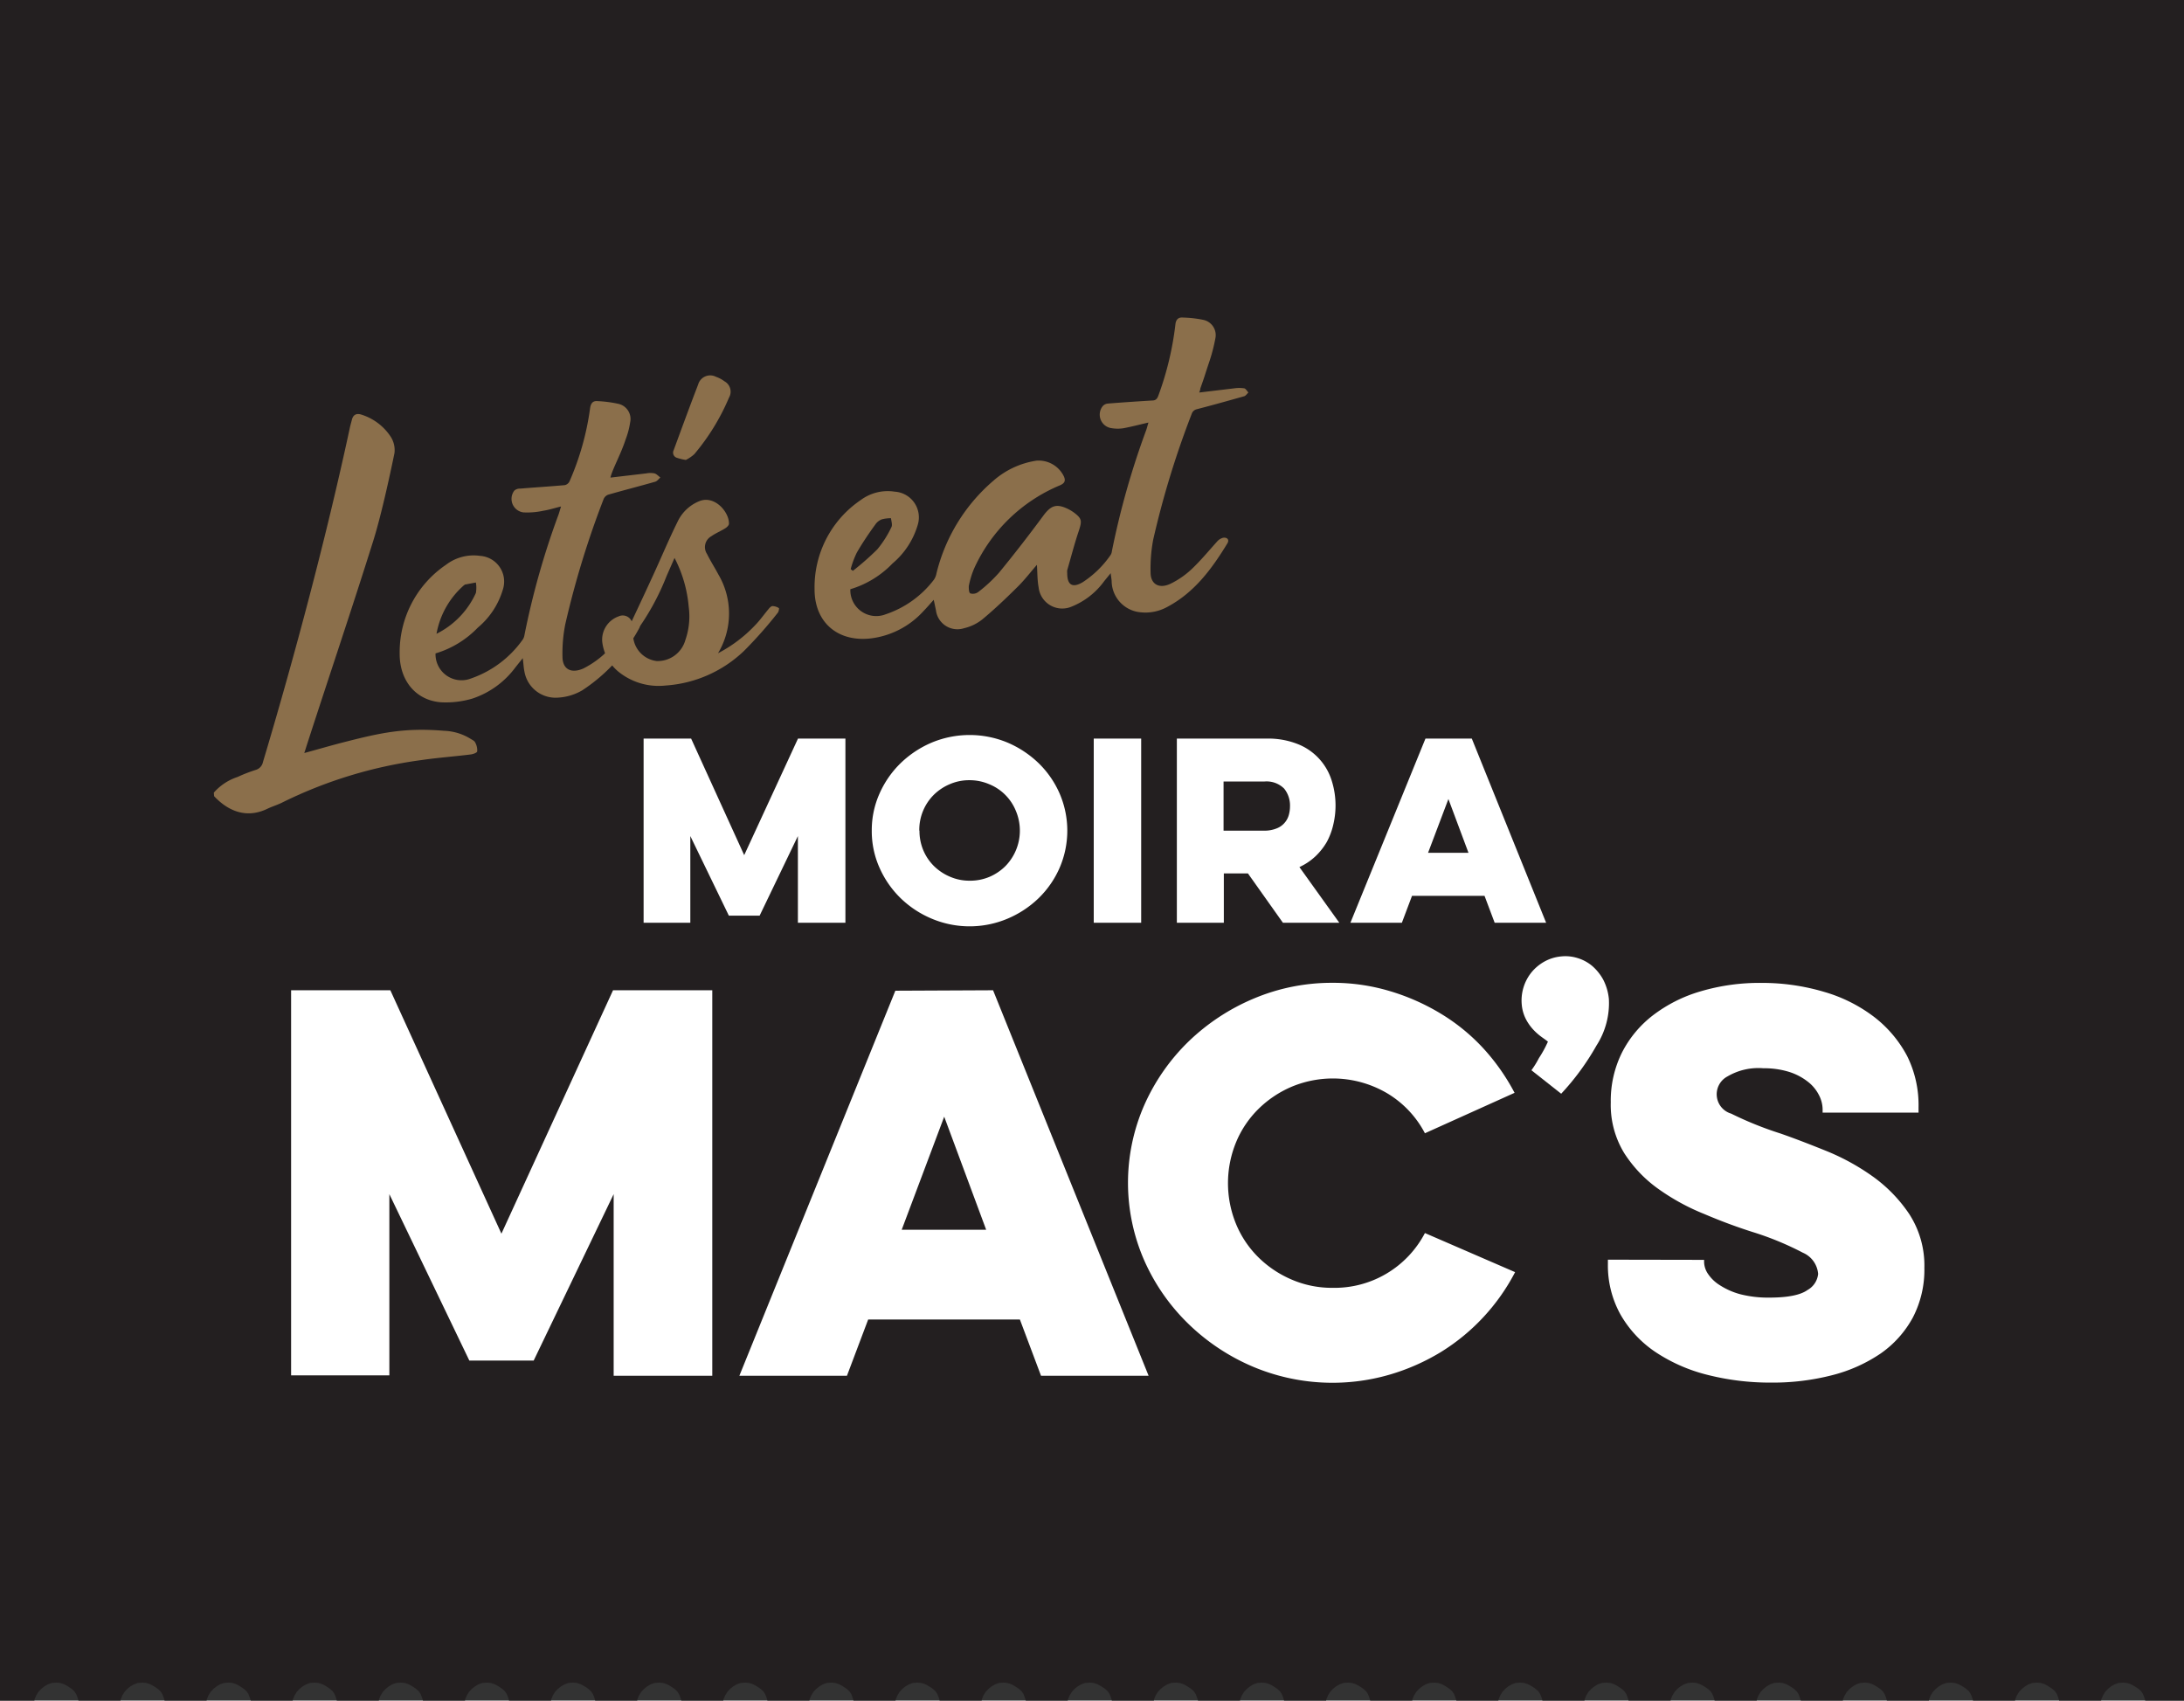 <svg id="Layer_1" data-name="Layer 1" xmlns="http://www.w3.org/2000/svg" viewBox="0 0 243.61 189.68"><rect x="0" y="0" width="243.61" height="189.68" fill="#333333" stroke="none"/><defs><style>.cls-1{fill:#231f20;}.cls-2{fill:#8b6f4b;}.cls-3{fill:#fff;}</style></defs><polygon class="cls-1" points="0 0 0 189.68 3.84 189.68 3.85 189.55 4.03 189.12 4.28 188.71 4.6 188.37 4.94 188.1 5.32 187.87 5.78 187.71 6.3 187.67 6.71 187.71 7.09 187.83 7.41 187.99 7.7 188.17 8.02 188.39 8.29 188.64 8.49 188.94 8.63 189.28 8.74 189.64 8.75 189.68 13.44 189.68 13.46 189.55 13.64 189.12 13.89 188.71 14.2 188.37 14.54 188.1 14.93 187.87 15.38 187.71 15.9 187.67 16.31 187.71 16.7 187.83 17.01 187.99 17.31 188.17 17.63 188.39 17.9 188.64 18.1 188.94 18.24 189.28 18.35 189.64 18.35 189.68 23.05 189.68 23.06 189.55 23.24 189.12 23.49 188.71 23.81 188.37 24.15 188.1 24.53 187.87 24.99 187.71 25.51 187.67 25.92 187.71 26.3 187.83 26.62 187.99 26.91 188.17 27.23 188.39 27.5 188.64 27.71 188.94 27.84 189.28 27.96 189.64 27.96 189.68 32.65 189.68 32.67 189.55 32.85 189.12 33.1 188.71 33.41 188.37 33.75 188.1 34.14 187.87 34.59 187.71 35.11 187.67 35.52 187.71 35.91 187.83 36.23 187.99 36.52 188.17 36.84 188.39 37.11 188.64 37.31 188.94 37.45 189.28 37.56 189.64 37.57 189.68 42.26 189.68 42.27 189.55 42.45 189.12 42.7 188.71 43.02 188.37 43.36 188.1 43.74 187.87 44.2 187.71 44.72 187.67 45.13 187.71 45.51 187.83 45.83 187.99 46.12 188.17 46.44 188.39 46.71 188.64 46.92 188.94 47.05 189.28 47.17 189.64 47.17 189.68 51.87 189.68 51.88 189.55 52.06 189.12 52.31 188.71 52.63 188.37 52.97 188.1 53.35 187.87 53.8 187.71 54.33 187.67 54.73 187.71 55.12 187.83 55.44 187.99 55.73 188.17 56.05 188.39 56.32 188.64 56.52 188.94 56.66 189.28 56.77 189.64 56.78 189.68 61.47 189.68 61.48 189.55 61.66 189.12 61.91 188.71 62.23 188.37 62.57 188.1 62.96 187.87 63.41 187.71 63.93 187.67 64.34 187.71 64.72 187.83 65.04 187.99 65.34 188.17 65.65 188.39 65.92 188.64 66.13 188.94 66.27 189.28 66.38 189.64 66.38 189.68 71.08 189.68 71.09 189.55 71.27 189.12 71.52 188.71 71.84 188.37 72.18 188.1 72.56 187.87 73.02 187.71 73.54 187.67 73.94 187.71 74.33 187.83 74.65 187.99 74.94 188.17 75.26 188.39 75.53 188.64 75.73 188.94 75.87 189.28 75.98 189.64 75.99 189.68 80.68 189.68 80.69 189.55 80.88 189.12 81.13 188.71 81.44 188.37 81.78 188.1 82.17 187.87 82.62 187.71 83.14 187.67 83.55 187.71 83.94 187.83 84.25 187.99 84.55 188.17 84.86 188.39 85.14 188.64 85.34 188.94 85.48 189.28 85.59 189.64 85.59 189.68 90.29 189.68 90.3 189.55 90.48 189.12 90.73 188.71 91.05 188.37 91.39 188.1 91.77 187.87 92.23 187.71 92.75 187.67 93.16 187.71 93.54 187.83 93.86 187.99 94.15 188.17 94.47 188.39 94.74 188.64 94.95 188.94 95.08 189.28 95.19 189.64 95.2 189.68 99.89 189.68 99.91 189.55 100.09 189.12 100.34 188.71 100.65 188.37 100.99 188.1 101.38 187.87 101.83 187.71 102.35 187.67 102.76 187.71 103.15 187.83 103.46 187.99 103.76 188.17 104.08 188.39 104.35 188.64 104.55 188.94 104.69 189.28 104.8 189.64 104.81 189.68 109.5 189.68 109.51 189.55 109.69 189.12 109.94 188.71 110.26 188.37 110.6 188.1 110.98 187.87 111.44 187.71 111.96 187.67 112.37 187.71 112.75 187.83 113.07 187.99 113.36 188.17 113.68 188.39 113.95 188.64 114.16 188.94 114.29 189.28 114.41 189.64 114.41 189.68 119.1 189.68 119.12 189.55 119.3 189.12 119.55 188.71 119.86 188.37 120.2 188.1 120.59 187.87 121.04 187.71 121.56 187.67 121.97 187.71 122.36 187.83 122.67 187.99 122.97 188.17 123.29 188.39 123.56 188.64 123.76 188.94 123.9 189.28 124.01 189.64 124.02 189.68 128.71 189.68 128.72 189.55 128.9 189.12 129.15 188.71 129.47 188.37 129.81 188.1 130.2 187.87 130.65 187.71 131.17 187.67 131.58 187.71 131.96 187.83 132.28 187.99 132.57 188.17 132.89 188.39 133.16 188.64 133.37 188.94 133.5 189.28 133.62 189.64 133.62 189.68 138.31 189.68 138.33 189.55 138.51 189.12 138.76 188.71 139.08 188.37 139.42 188.1 139.8 187.87 140.25 187.71 140.78 187.67 141.18 187.71 141.57 187.83 141.89 187.99 142.18 188.17 142.5 188.39 142.77 188.64 142.97 188.94 143.11 189.28 143.22 189.64 143.23 189.68 147.92 189.68 147.94 189.55 148.12 189.12 148.37 188.71 148.68 188.37 149.02 188.1 149.41 187.87 149.86 187.71 150.38 187.67 150.79 187.71 151.18 187.83 151.49 187.99 151.79 188.17 152.1 188.39 152.38 188.64 152.58 188.94 152.72 189.28 152.83 189.64 152.83 189.68 157.53 189.68 157.54 189.55 157.72 189.12 157.97 188.71 158.29 188.37 158.63 188.1 159.01 187.87 159.47 187.71 159.99 187.67 160.4 187.71 160.78 187.83 161.1 187.99 161.39 188.17 161.71 188.39 161.98 188.64 162.19 188.94 162.32 189.28 162.44 189.64 162.44 189.68 167.13 189.68 167.15 189.55 167.33 189.12 167.58 188.71 167.89 188.37 168.23 188.1 168.62 187.87 169.07 187.71 169.59 187.67 170 187.71 170.39 187.83 170.7 187.99 171 188.17 171.31 188.39 171.59 188.64 171.79 188.94 171.93 189.28 172.04 189.64 172.04 189.68 176.74 189.68 176.75 189.55 176.93 189.12 177.18 188.71 177.5 188.37 177.84 188.1 178.22 187.87 178.68 187.71 179.2 187.67 179.61 187.71 179.99 187.83 180.31 187.99 180.6 188.17 180.92 188.39 181.19 188.64 181.4 188.94 181.53 189.28 181.65 189.64 181.65 189.68 186.34 189.68 186.36 189.55 186.54 189.12 186.79 188.71 187.1 188.37 187.44 188.1 187.83 187.87 188.28 187.71 188.8 187.67 189.21 187.71 189.6 187.83 189.91 187.99 190.21 188.17 190.53 188.39 190.8 188.64 191 188.94 191.14 189.28 191.25 189.64 191.25 189.68 195.95 189.68 195.96 189.55 196.14 189.12 196.39 188.71 196.71 188.37 197.05 188.1 197.44 187.87 197.89 187.71 198.41 187.67 198.82 187.71 199.2 187.83 199.52 187.99 199.81 188.17 200.13 188.39 200.4 188.64 200.61 188.94 200.74 189.28 200.86 189.64 200.86 189.68 205.56 189.68 205.57 189.55 205.75 189.12 206 188.71 206.32 188.37 206.66 188.1 207.04 187.87 207.5 187.71 208.02 187.67 208.42 187.71 208.81 187.83 209.13 187.99 209.42 188.17 209.74 188.39 210.01 188.64 210.21 188.94 210.35 189.28 210.46 189.64 210.47 189.68 215.16 189.68 215.17 189.55 215.35 189.12 215.6 188.71 215.92 188.37 216.26 188.1 216.65 187.87 217.1 187.71 217.62 187.67 218.03 187.71 218.41 187.83 218.73 187.99 219.03 188.17 219.34 188.39 219.62 188.64 219.82 188.94 219.96 189.28 220.07 189.64 220.07 189.68 224.77 189.68 224.78 189.55 224.96 189.12 225.21 188.71 225.53 188.37 225.87 188.1 226.25 187.87 226.71 187.71 227.23 187.67 227.63 187.71 228.02 187.83 228.34 187.99 228.63 188.17 228.95 188.39 229.22 188.64 229.43 188.94 229.56 189.28 229.67 189.64 229.68 189.68 234.37 189.68 234.38 189.55 234.57 189.12 234.81 188.71 235.13 188.37 235.47 188.1 235.86 187.87 236.31 187.71 236.83 187.67 237.24 187.71 237.63 187.83 237.94 187.99 238.24 188.17 238.56 188.39 238.83 188.64 239.03 188.94 239.17 189.28 239.28 189.64 239.28 189.68 243.61 189.68 243.61 0 0 0"/><path class="cls-2" d="M23.85,88.41a6,6,0,0,1,2.65-1.75,17.38,17.38,0,0,1,2-.78,1.15,1.15,0,0,0,.83-.88C32.86,73.2,36.41,59.86,39,47.82c.07-.35.17-.68.25-1,.15-.61.56-.75,1.11-.56a6.09,6.09,0,0,1,3.24,2.48,2.76,2.76,0,0,1,.4,1.8c-.57,2.77-1.5,7-2.34,9.7-2.41,7.69-5,15.33-7.48,23-.07.23-.14.45-.24.75,1.51-.41,2.94-.83,4.39-1.2,4.21-1.08,6.82-1.64,11.2-1.28a6,6,0,0,1,3,.92c.16.1.38.2.46.36a1.79,1.79,0,0,1,.24,1c0,.17-.47.33-.74.36-1.83.23-3.68.36-5.51.63A49.82,49.82,0,0,0,31.4,89.55c-.5.24-1,.39-1.52.63-2.52,1.25-4.6.12-6-1.38Z"/><path class="cls-2" d="M115.66,63c-.7.8-1.37,1.68-2.15,2.45-1.26,1.25-2.55,2.48-3.92,3.62a5.13,5.13,0,0,1-2.06,1,2.41,2.41,0,0,1-3.13-2c-.08-.36-.15-.73-.25-1.17-.42.47-.79.9-1.18,1.3a9.47,9.47,0,0,1-5.79,3c-3.7.45-6.33-1.75-6.32-5.48A11.73,11.73,0,0,1,96,55.78a5.05,5.05,0,0,1,3.81-.94,2.87,2.87,0,0,1,2.54,3.76,8.86,8.86,0,0,1-2.79,4.24,10.82,10.82,0,0,1-4.71,2.88,2.89,2.89,0,0,0,3.93,2.8,11.25,11.25,0,0,0,5.39-3.86,1.85,1.85,0,0,0,.29-.72,19.77,19.77,0,0,1,6.32-10.3,9.41,9.41,0,0,1,4.83-2.26,3.12,3.12,0,0,1,3.06,1.76c.23.52.05.78-.46,1a18.2,18.2,0,0,0-9.54,9.24,9.74,9.74,0,0,0-.61,2c0,.26,0,.75.19.81a1,1,0,0,0,.88-.17,16.26,16.26,0,0,0,2.31-2.15c1.73-2.11,3.4-4.27,5-6.44.77-1,1.35-1.26,2.52-.74a4.38,4.38,0,0,1,.86.5c.87.66.87.92.52,2-.49,1.45-.87,2.94-1.3,4.41a1.77,1.77,0,0,0,0,.33c0,1.34.6,1.68,1.74,1a11.18,11.18,0,0,0,3.08-3,.9.9,0,0,0,.16-.43,89.77,89.77,0,0,1,3.84-13.55c.08-.24.14-.49.24-.82-1,.23-1.87.46-2.77.63a4.12,4.12,0,0,1-1.31,0A1.52,1.52,0,0,1,123,45.3a.86.86,0,0,1,.59-.29c1.64-.13,3.29-.24,4.93-.34.43,0,.58-.23.71-.61a34.37,34.37,0,0,0,1.88-7.89c.06-.54.33-.8.86-.75a13,13,0,0,1,2.27.26,1.74,1.74,0,0,1,1.32,2.09,19.32,19.32,0,0,1-.74,2.78c-.51,1.53-.39,1.26-.93,2.77,0,.16-.09.33-.12.46l3.93-.47a3.69,3.69,0,0,1,1.05,0c.19,0,.34.3.5.47-.16.14-.29.37-.48.42-1.78.5-3.56,1-5.34,1.46a.78.78,0,0,0-.48.44,100.64,100.64,0,0,0-4.32,14.1,17.23,17.23,0,0,0-.29,3.66c0,1.34,1,1.86,2.28,1.22a9.57,9.57,0,0,0,2.31-1.61c1-.95,1.87-2,2.82-3.06a1.34,1.34,0,0,1,.68-.43c.48-.07.71.24.48.62-1.73,2.84-3.68,5.49-6.72,7.1a5.05,5.05,0,0,1-3,.59A3.54,3.54,0,0,1,124,64.93c0-.27-.06-.53-.11-1l-.71.87a8.33,8.33,0,0,1-3.7,2.88,2.65,2.65,0,0,1-3.63-2.18C115.7,64.71,115.72,63.85,115.66,63Zm-20.77.48.24.19a31,31,0,0,0,2.72-2.39,11.75,11.75,0,0,0,1.58-2.48c.13-.24,0-.65-.05-1a4,4,0,0,0-1,.12,1.52,1.52,0,0,0-.72.55c-.73,1-1.46,2.08-2.09,3.17A10.05,10.05,0,0,0,94.89,63.47Z"/><path class="cls-2" d="M68.09,53.27l4-.47a2.34,2.34,0,0,1,.91,0c.24.06.44.3.66.46-.19.16-.36.41-.58.47-1.74.5-3.48.94-5.22,1.44a.89.89,0,0,0-.52.47,101.08,101.08,0,0,0-4.29,14,16.59,16.59,0,0,0-.31,3.59c0,1.45,1,1.92,2.33,1.33A10.28,10.28,0,0,0,68.31,72c.65-.69,1.22-1.45,1.86-2.15a1.11,1.11,0,0,1,.71-.36c.38,0,.65.21.38.65A19.06,19.06,0,0,1,64.94,77a6,6,0,0,1-3,.82,3.52,3.52,0,0,1-3.44-2.9c-.09-.43-.11-.88-.19-1.51l-.8,1a9.8,9.8,0,0,1-4.83,3.51,10.4,10.4,0,0,1-3.5.41c-2.79-.22-4.63-2.41-4.6-5.48A11.78,11.78,0,0,1,49.74,63,5.07,5.07,0,0,1,53.55,62a2.87,2.87,0,0,1,2.54,3.76A8.76,8.76,0,0,1,53.3,70a10.85,10.85,0,0,1-4.72,2.88,2.9,2.9,0,0,0,3.94,2.8,11.77,11.77,0,0,0,5.77-4.32,1.14,1.14,0,0,0,.2-.48,88.46,88.46,0,0,1,3.83-13.54c.08-.25.15-.5.26-.85-.73.18-1.35.38-2,.48a8.26,8.26,0,0,1-2.21.18,1.52,1.52,0,0,1-1-2.43A.89.89,0,0,1,58,54.5c1.66-.14,3.33-.24,5-.39a.77.77,0,0,0,.53-.43,30.47,30.47,0,0,0,2.28-8.07c.07-.58.27-.93.87-.87a13.75,13.75,0,0,1,2.33.31,1.73,1.73,0,0,1,1.28,2.05A9.13,9.13,0,0,1,69.79,49s0,0,0,0C69.25,50.67,68.31,52.32,68.09,53.27ZM48.69,70.69a9.42,9.42,0,0,0,4.39-4.55,3.31,3.31,0,0,0,0-1.17l-1.22.23s-.07.06-.11.08A9.36,9.36,0,0,0,48.69,70.69Z"/><path class="cls-2" d="M80.09,72.86a15.56,15.56,0,0,0,4.21-3.2c.51-.53.94-1.15,1.42-1.72.12-.15.29-.33.44-.34a1.38,1.38,0,0,1,.71.22c.06,0,0,.43-.15.57A47.77,47.77,0,0,1,83,72.59a14,14,0,0,1-8.75,3.87,7.12,7.12,0,0,1-5.35-1.61,5.1,5.1,0,0,1-1.73-3.32A2.76,2.76,0,0,1,69,68.75a1.09,1.09,0,0,1,1.46.55c.77-1.64,1.49-3.17,2.19-4.7,1-2.14,1.89-4.31,2.93-6.41A4.57,4.57,0,0,1,78,55.9c1.71-.7,3.35,1.22,3.31,2.52,0,.17-.23.39-.41.5-.5.32-1.06.54-1.54.88a1.39,1.39,0,0,0-.49,2c.37.76.84,1.48,1.24,2.24A8.59,8.59,0,0,1,80.09,72.86ZM75.24,62.23l-.88,2a27.58,27.58,0,0,1-3.61,6.5.58.58,0,0,0-.12.36,3,3,0,0,0,2.61,2.64,3.21,3.21,0,0,0,3.21-2.35,8,8,0,0,0,.37-3.7A14.46,14.46,0,0,0,75.24,62.23Z"/><path class="cls-2" d="M76.5,51.3a5.83,5.83,0,0,1-1-.24.6.6,0,0,1-.36-.84c.9-2.44,1.79-4.89,2.73-7.32a1.4,1.4,0,0,1,2-.87,3.4,3.4,0,0,1,.94.5,1.32,1.32,0,0,1,.5,1.83,24.64,24.64,0,0,1-3.86,6.29A4.18,4.18,0,0,1,76.5,51.3Z"/><path class="cls-3" d="M71.79,102.92V82.38h5.3l5.92,13,6-13h5.29v20.54H89V93.25l-4.27,8.88H81.3L77,93.25v9.67Z"/><path class="cls-3" d="M97.24,92.65a10,10,0,0,1,.87-4.15,10.86,10.86,0,0,1,2.35-3.38,11.34,11.34,0,0,1,3.48-2.3,11,11,0,0,1,8.43,0,11.46,11.46,0,0,1,3.48,2.3,10.67,10.67,0,0,1,2.34,3.38,10.44,10.44,0,0,1,0,8.3,10.67,10.67,0,0,1-2.34,3.38,11.26,11.26,0,0,1-3.48,2.29,10.88,10.88,0,0,1-8.43,0,11.14,11.14,0,0,1-3.48-2.29,10.86,10.86,0,0,1-2.35-3.38A10,10,0,0,1,97.24,92.65Zm5.32,0a5.59,5.59,0,0,0,.43,2.19,5.44,5.44,0,0,0,1.2,1.77A5.73,5.73,0,0,0,106,97.8a5.42,5.42,0,0,0,2.17.43,5.53,5.53,0,0,0,2.2-.43,5.68,5.68,0,0,0,1.77-1.19,5.66,5.66,0,0,0,1.18-6.15,5.4,5.4,0,0,0-3-3,5.54,5.54,0,0,0-2.2-.44,5.43,5.43,0,0,0-2.17.44,5.7,5.7,0,0,0-1.78,1.18,5.52,5.52,0,0,0-1.63,4Z"/><path class="cls-3" d="M127.29,82.38v20.54H122V82.38Z"/><path class="cls-3" d="M141.28,82.38a8.94,8.94,0,0,1,3.42.59,6.42,6.42,0,0,1,3.81,4,9.19,9.19,0,0,1,.21,5A7.6,7.6,0,0,1,148,93.9a7.21,7.21,0,0,1-1.27,1.61,6.68,6.68,0,0,1-1.79,1.2l4.45,6.21h-6.29l-3.9-5.5h-2.69v5.5h-5.24V82.38Zm-4.8,4.79v5.48H141a3.57,3.57,0,0,0,1.34-.23,2.24,2.24,0,0,0,1.4-1.46,3.5,3.5,0,0,0,.15-1,3,3,0,0,0-.65-2,2.77,2.77,0,0,0-2.24-.79Z"/><path class="cls-3" d="M164.17,82.38l8.29,20.54h-5.74l-1.13-3H157.5l-1.13,3h-5.74L159,82.38Zm-2.61,6.74-2.27,6h4.51Z"/><path class="cls-3" d="M32.47,153.4V110.45H43.54L55.93,137.6l12.45-27.15H79.45v43h-11V133.19l-8.92,18.56H52.35l-8.92-18.56V153.4Z"/><path class="cls-3" d="M110.77,110.45l17.35,43h-12l-2.36-6.28H96.84l-2.37,6.28h-12l17.4-42.95Zm-5.45,14.1-4.74,12.61H110Z"/><path class="cls-3" d="M169,141.89a22.87,22.87,0,0,1-8.26,8.9,23.83,23.83,0,0,1-5.73,2.53,22.83,22.83,0,0,1-15.17-.85,23.48,23.48,0,0,1-7.27-4.8,22.55,22.55,0,0,1-4.93-7.07,21.58,21.58,0,0,1,0-17.35,22.71,22.71,0,0,1,4.93-7.08,23.63,23.63,0,0,1,7.27-4.79,22.35,22.35,0,0,1,8.78-1.76,22,22,0,0,1,6.36.91,24.32,24.32,0,0,1,5.7,2.51,21.73,21.73,0,0,1,4.74,3.85,23.51,23.51,0,0,1,3.52,5l-10,4.51a11.27,11.27,0,0,0-4.16-4.43,11.94,11.94,0,0,0-10.68-.77,11.94,11.94,0,0,0-3.72,2.48,11.24,11.24,0,0,0-2.5,3.71,12,12,0,0,0,0,9.15,11.24,11.24,0,0,0,2.5,3.71,11.94,11.94,0,0,0,3.72,2.48,11.33,11.33,0,0,0,4.54.91,11.37,11.37,0,0,0,10.3-6.11Z"/><path class="cls-3" d="M190.08,140.52v.27a2.46,2.46,0,0,0,.44,1.3,4.33,4.33,0,0,0,1.32,1.26,8.08,8.08,0,0,0,2.26,1,12.45,12.45,0,0,0,3.25.38c2.05,0,3.48-.28,4.27-.85a2.32,2.32,0,0,0,1.18-1.79,2.82,2.82,0,0,0-1.71-2.37,33.41,33.41,0,0,0-5.61-2.31c-1.73-.55-3.52-1.21-5.37-2a24.5,24.5,0,0,1-5.1-2.78,14.51,14.51,0,0,1-3.83-4,10.3,10.3,0,0,1-1.51-5.67,12.07,12.07,0,0,1,1.24-5.54,12.23,12.23,0,0,1,3.47-4.18,16.16,16.16,0,0,1,5.31-2.67,23.1,23.1,0,0,1,6.78-.94,24.24,24.24,0,0,1,7,1,16.94,16.94,0,0,1,5.57,2.79,13.44,13.44,0,0,1,3.69,4.37A12.3,12.3,0,0,1,214,123.5v.6H203.3v-.38a3.54,3.54,0,0,0-.42-1.6,4.4,4.4,0,0,0-1.24-1.48,6.57,6.57,0,0,0-2.06-1.08,9.33,9.33,0,0,0-2.89-.41,6.79,6.79,0,0,0-4,.91,2.25,2.25,0,0,0,.41,4.15,39,39,0,0,0,5.48,2.21c1.47.51,3.14,1.15,5,1.9a25.25,25.25,0,0,1,5.26,2.86,16.33,16.33,0,0,1,4.13,4.24,10.57,10.57,0,0,1,1.68,6,11.53,11.53,0,0,1-1.29,5.54,11.68,11.68,0,0,1-3.58,4,17.12,17.12,0,0,1-5.4,2.42,26.51,26.51,0,0,1-6.8.83,28.38,28.38,0,0,1-7.19-.88,18.52,18.52,0,0,1-5.78-2.56,12.55,12.55,0,0,1-3.86-4.16,11.27,11.27,0,0,1-1.4-5.62v-.49Z"/><path class="cls-3" d="M170.82,119.37a10.08,10.08,0,0,0,.84-1.36,12.36,12.36,0,0,0,1-1.83c-.11-.09-.31-.24-.61-.45a6.71,6.71,0,0,1-.92-.78,5.41,5.41,0,0,1-.88-1.19,4.4,4.4,0,0,1-.51-1.72,5,5,0,0,1,1.08-3.58,5.05,5.05,0,0,1,1.43-1.2,4.72,4.72,0,0,1,1.85-.58,4.53,4.53,0,0,1,1.87.18,4.61,4.61,0,0,1,1.63.88,5.52,5.52,0,0,1,1.23,1.53,5.94,5.94,0,0,1,.63,2.16,8.73,8.73,0,0,1-1.38,5.18,28.09,28.09,0,0,1-3.94,5.38Z"/></svg>